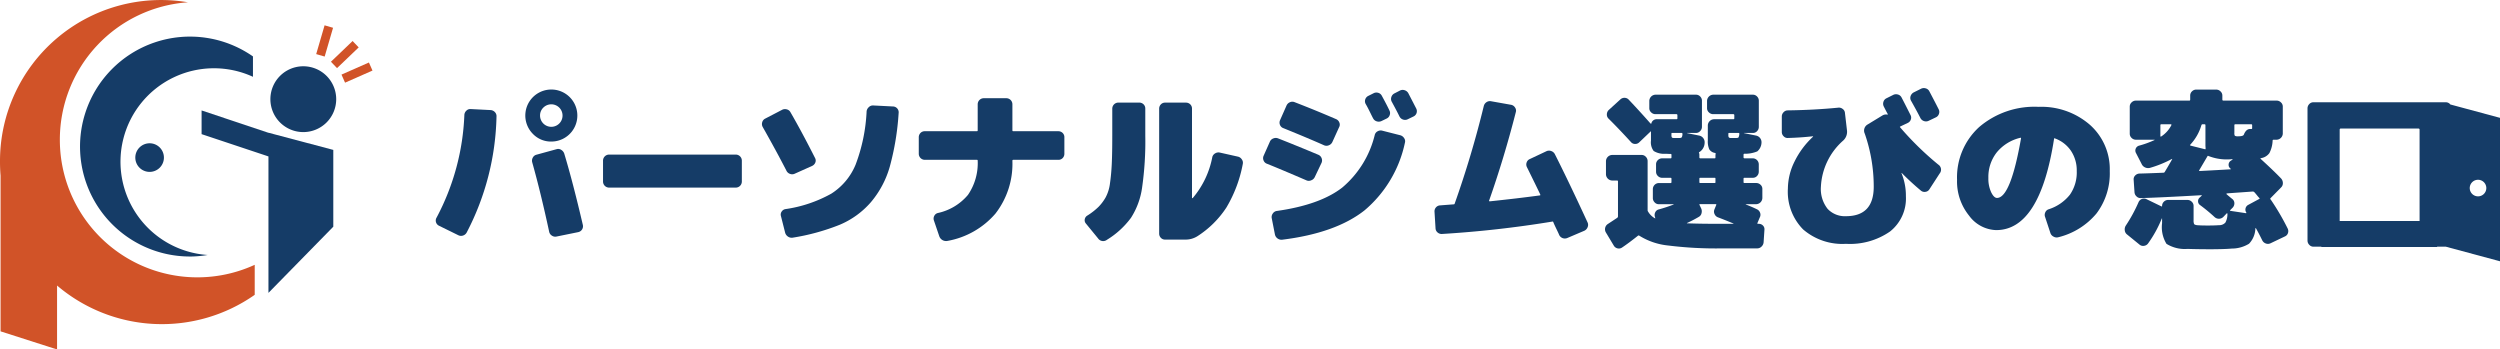 <svg id="グループ_7" data-name="グループ 7" xmlns="http://www.w3.org/2000/svg" width="320" height="44.726" viewBox="0 0 320 44.726">
  <g id="グループ_4" data-name="グループ 4">
    <path id="パス_15" data-name="パス 15" d="M67.007,157a17.624,17.624,0,0,1,16.4-17.575,20.616,20.616,0,0,0-24.061,20.455c0,.585.026,1.164.073,1.738,0,14.49,0,12.327,0,19.926l7.231,2.318v-8.183a20.687,20.687,0,0,0,25.3,1.19v-3.842A17.6,17.6,0,0,1,67.007,157Z" transform="translate(-59.346 -139.132)" fill="#d15328"/>
    <rect id="長方形_65" data-name="長方形 65" width="3.837" height="1.129" transform="translate(42.36 7.904) rotate(-43.742)" fill="#d15328"/>
    <rect id="長方形_66" data-name="長方形 66" width="3.837" height="1.129" transform="matrix(0.28, -0.96, 0.96, 0.28, 40.473, 6.924)" fill="#d15328"/>
    <rect id="長方形_67" data-name="長方形 67" width="3.837" height="1.129" transform="translate(43.711 9.548) rotate(-23.794)" fill="#d15328"/>
    <path id="パス_16" data-name="パス 16" d="M142.445,198.795a14.121,14.121,0,0,0,2.253-.2,11.963,11.963,0,1,1,5.8-22.807v-2.607a14.074,14.074,0,1,0-8.054,25.611Z" transform="translate(-118.119 -165.958)" fill="#153c67"/>
    <path id="パス_17" data-name="パス 17" d="M233.145,234.349v3.033l8.558,2.853V257.7l8.3-8.471V239.4l-8.3-2.2v.009Z" transform="translate(-207.341 -220.212)" fill="#153c67"/>
    <path id="パス_18" data-name="パス 18" d="M296.671,204.7a4.212,4.212,0,1,0-4.212-4.212A4.212,4.212,0,0,0,296.671,204.7Z" transform="translate(-257.849 -187.793)" fill="#153c67"/>
    <path id="パス_19" data-name="パス 19" d="M176.006,264.489a1.831,1.831,0,1,0,1.831-1.831A1.831,1.831,0,0,0,176.006,264.489Z" transform="translate(-158.686 -244.318)" fill="#153c67"/>
  </g>
  <g id="グループ_6" data-name="グループ 6" transform="translate(55.774 11.283)">
    <path id="パス_20" data-name="パス 20" d="M515.565,223.012a3.33,3.33,0,1,0-2.352-.976A3.2,3.2,0,0,0,515.565,223.012Zm-1.019-4.345a1.44,1.44,0,1,1-.422,1.018A1.39,1.39,0,0,1,514.546,218.667Z" transform="translate(-500.772 -216.176)" fill="#153c67"/>
    <path id="パス_21" data-name="パス 21" d="M522.135,268.14a.9.9,0,0,0-.39-.478.7.7,0,0,0-.585-.086l-2.6.714a.719.719,0,0,0-.455.38.783.783,0,0,0-.065.6q1.106,3.944,2.167,8.884a.761.761,0,0,0,.347.488.753.753,0,0,0,.585.119l2.774-.564a.769.769,0,0,0,.607-.91Q523.241,271.8,522.135,268.14Z" transform="translate(-505.686 -259.765)" fill="#153c67"/>
    <path id="パス_22" data-name="パス 22" d="M442.032,233.27l-2.557-.13a.684.684,0,0,0-.541.206.789.789,0,0,0-.26.53,30.438,30.438,0,0,1-3.554,13.154.733.733,0,0,0,.3,1.041l2.47,1.214a.775.775,0,0,0,.617.044.81.81,0,0,0,.466-.391,33.526,33.526,0,0,0,3.814-14.823.745.745,0,0,0-.206-.585A.814.814,0,0,0,442.032,233.27Z" transform="translate(-435.009 -230.464)" fill="#153c67"/>
    <path id="パス_23" data-name="パス 23" d="M596.223,272.411H580.013a.777.777,0,0,0-.78.781v2.664a.777.777,0,0,0,.78.781h16.209a.777.777,0,0,0,.78-.781v-2.664a.777.777,0,0,0-.78-.781Z" transform="translate(-557.82 -263.907)" fill="#153c67"/>
    <path id="パス_24" data-name="パス 24" d="M746.843,230.2l-2.557-.13a.72.72,0,0,0-.553.206.871.871,0,0,0-.292.529,22.028,22.028,0,0,1-1.409,6.839,8.01,8.01,0,0,1-3.11,3.715,16.959,16.959,0,0,1-5.84,1.972.705.705,0,0,0-.509.315.656.656,0,0,0-.1.574l.542,2.146a.863.863,0,0,0,.358.487.828.828,0,0,0,.6.141,27.941,27.941,0,0,0,6.035-1.657,10.825,10.825,0,0,0,3.977-2.882,12.159,12.159,0,0,0,2.427-4.573,33.856,33.856,0,0,0,1.127-6.837.746.746,0,0,0-.693-.845Z" transform="translate(-688.288 -227.854)" fill="#153c67"/>
    <path id="パス_25" data-name="パス 25" d="M719.816,241.517a.764.764,0,0,0,.6-.022l2.232-1a.8.8,0,0,0,.412-.444.673.673,0,0,0-.043-.574q-1.735-3.425-3.143-5.851a.728.728,0,0,0-.477-.369.8.8,0,0,0-.606.065l-2.167,1.127a.727.727,0,0,0-.368.465.776.776,0,0,0,.065.6q1.8,3.184,3.034,5.59A.792.792,0,0,0,719.816,241.517Z" transform="translate(-674.468 -230.542)" fill="#153c67"/>
    <path id="パス_26" data-name="パス 26" d="M869.3,228.034h-5.764a.1.1,0,0,1-.109-.108v-3.337a.777.777,0,0,0-.78-.78h-2.882a.777.777,0,0,0-.78.78v3.337a.1.1,0,0,1-.109.108h-6.652a.746.746,0,0,0-.564.227.773.773,0,0,0-.217.553v2.1a.777.777,0,0,0,.781.781h6.652q.109,0,.109.087a7.193,7.193,0,0,1-1.246,4.4,6.942,6.942,0,0,1-3.846,2.319.693.693,0,0,0-.466.368.734.734,0,0,0-.055.563l.693,2.037a.924.924,0,0,0,1.04.607,10.548,10.548,0,0,0,6.144-3.489,10.385,10.385,0,0,0,2.177-6.762c0-.086.037-.13.109-.13H869.3a.743.743,0,0,0,.564-.228.774.774,0,0,0,.216-.553v-2.1a.744.744,0,0,0-.227-.563A.773.773,0,0,0,869.3,228.034Z" transform="translate(-789.614 -222.52)" fill="#153c67"/>
    <path id="パス_27" data-name="パス 27" d="M1001.451,227.6h-2.665a.777.777,0,0,0-.78.78v3.424q0,2.3-.065,3.652t-.228,2.471a5.135,5.135,0,0,1-.552,1.8,5.921,5.921,0,0,1-.91,1.214,8.4,8.4,0,0,1-1.43,1.116.685.685,0,0,0-.336.476.638.638,0,0,0,.141.542l1.56,1.906a.792.792,0,0,0,1.148.174,10.849,10.849,0,0,0,3.067-2.806,9.606,9.606,0,0,0,1.419-3.846,41.733,41.733,0,0,0,.412-6.7v-3.424a.743.743,0,0,0-.227-.563A.776.776,0,0,0,1001.451,227.6Z" transform="translate(-911.409 -225.751)" fill="#153c67"/>
    <path id="パス_28" data-name="パス 28" d="M1068.779,234.516l-2.319-.52a.8.8,0,0,0-.585.1.763.763,0,0,0-.368.465,11.385,11.385,0,0,1-2.514,5.266c-.014.015-.033.015-.055,0s-.033-.028-.033-.043v-11.4a.745.745,0,0,0-.227-.563.773.773,0,0,0-.552-.216h-2.666a.715.715,0,0,0-.542.228.77.77,0,0,0-.217.552v15.971a.773.773,0,0,0,.217.553.716.716,0,0,0,.542.227h2.666a2.836,2.836,0,0,0,1.473-.434,12.456,12.456,0,0,0,3.717-3.684,16.979,16.979,0,0,0,2.091-5.569.723.723,0,0,0-.13-.585A.794.794,0,0,0,1068.779,234.516Z" transform="translate(-966.103 -225.751)" fill="#153c67"/>
    <path id="パス_29" data-name="パス 29" d="M1260.838,217.078a.812.812,0,0,0-.466-.39.769.769,0,0,0-.618.043l-.715.368a.767.767,0,0,0-.379.465.744.744,0,0,0,.054.6q.673,1.234.976,1.863a.787.787,0,0,0,.466.411.761.761,0,0,0,.617-.044l.715-.346a.749.749,0,0,0,.347-1.04Z" transform="translate(-1136.341 -216.419)" fill="#153c67"/>
    <path id="パス_30" data-name="パス 30" d="M1237.832,218.956a.78.78,0,0,0-.6.065l-.65.325a.755.755,0,0,0-.4.455.724.724,0,0,0,.054.586q.152.26.314.574t.347.694q.184.38.292.574a.764.764,0,0,0,.455.38.836.836,0,0,0,.607-.033l.672-.325a.728.728,0,0,0,.389-.444.717.717,0,0,0-.043-.6q-.3-.649-.975-1.885A.727.727,0,0,0,1237.832,218.956Z" transform="translate(-1117.203 -218.361)" fill="#153c67"/>
    <path id="パス_31" data-name="パス 31" d="M1162.975,230.216q3.206,1.3,5.2,2.189a.767.767,0,0,0,.618,0,.808.808,0,0,0,.444-.411l.867-1.907a.67.67,0,0,0,.033-.585.773.773,0,0,0-.4-.435q-2.71-1.169-5.353-2.188a.748.748,0,0,0-.585.021.8.8,0,0,0-.433.434l-.824,1.863a.769.769,0,0,0,0,.618A.721.721,0,0,0,1162.975,230.216Z" transform="translate(-1054.471 -225.093)" fill="#153c67"/>
    <path id="パス_32" data-name="パス 32" d="M1172.189,252.236l-2.3-.585a.783.783,0,0,0-.6.064.724.724,0,0,0-.38.455,12.725,12.725,0,0,1-4.172,6.762q-2.849,2.21-8.375,2.99a.73.73,0,0,0-.5.314.77.77,0,0,0-.152.575l.412,2.1a.83.83,0,0,0,.325.52.847.847,0,0,0,.585.174q6.869-.845,10.564-3.76a15.5,15.5,0,0,0,5.169-8.658.684.684,0,0,0-.1-.585A.848.848,0,0,0,1172.189,252.236Z" transform="translate(-1048.709 -246.202)" fill="#153c67"/>
    <path id="パス_33" data-name="パス 33" d="M1154.475,263.477a.8.8,0,0,0,.455-.411l.867-1.819a.775.775,0,0,0,.01-.607.758.758,0,0,0-.422-.434q-2.9-1.214-5.158-2.1a.813.813,0,0,0-.6.011.757.757,0,0,0-.444.423l-.8,1.8a.743.743,0,0,0,0,.606.717.717,0,0,0,.433.412q1.733.694,5.049,2.123A.732.732,0,0,0,1154.475,263.477Z" transform="translate(-1042.416 -251.68)" fill="#153c67"/>
    <path id="パス_34" data-name="パス 34" d="M1311.546,233.095a.809.809,0,0,0-.466-.39.778.778,0,0,0-.6.021l-2.124,1a.718.718,0,0,0-.412.434.744.744,0,0,0,.022.585q1.473,2.989,1.712,3.51a.124.124,0,0,1,.011.087.05.05,0,0,1-.054.043q-2.9.392-6.415.759a.1.1,0,0,1-.076-.033c-.021-.021-.025-.04-.011-.054q1.929-5.482,3.423-11.334a.68.68,0,0,0-.1-.585.755.755,0,0,0-.487-.347l-2.556-.455a.784.784,0,0,0-.6.108.819.819,0,0,0-.358.5,128.1,128.1,0,0,1-3.728,12.5c-.014.058-.064.087-.151.087q-1.149.087-1.712.131a.736.736,0,0,0-.531.259.754.754,0,0,0-.185.563l.13,2.1a.735.735,0,0,0,.271.552.781.781,0,0,0,.574.184,138.618,138.618,0,0,0,14.086-1.582c.073-.029.122,0,.152.087.072.187.2.459.369.812s.3.618.367.791a.8.8,0,0,0,1.041.412l2.189-.933a.835.835,0,0,0,.422-.465.743.743,0,0,0-.011-.6Q1313.344,236.648,1311.546,233.095Z" transform="translate(-1168.304 -224.656)" fill="#153c67"/>
    <path id="パス_35" data-name="パス 35" d="M1462.745,237.278h-.108c-.073,0-.094-.036-.065-.108l.3-.715a.721.721,0,0,0,.033-.607.768.768,0,0,0-.4-.433q-.671-.324-1.408-.607c-.015,0-.022-.007-.022-.022a.019.019,0,0,1,.022-.022h1.323a.817.817,0,0,0,.78-.78v-1.17a.7.7,0,0,0-.239-.542.779.779,0,0,0-.541-.217H1460.9a.1.1,0,0,1-.108-.108v-.455a.1.1,0,0,1,.108-.108h1.084a.7.7,0,0,0,.542-.238.788.788,0,0,0,.216-.541v-.953a.777.777,0,0,0-.758-.759H1460.9c-.073-.014-.108-.051-.108-.108v-.347c0-.087.036-.13.108-.13a4.08,4.08,0,0,0,1.647-.3,1.531,1.531,0,0,0,.542-1.084.875.875,0,0,0-.65-.933l-1.6-.324.022-.021h1.128a.7.7,0,0,0,.542-.239.786.786,0,0,0,.216-.542v-3.337a.749.749,0,0,0-.228-.552.725.725,0,0,0-.53-.228H1456.9a.817.817,0,0,0-.78.78v.953a.711.711,0,0,0,.239.532.765.765,0,0,0,.542.228h2.6a.12.12,0,0,1,.108.129v.411a.1.1,0,0,1-.108.108H1457a.818.818,0,0,0-.781.782v1.949a2.468,2.468,0,0,0,.185,1.116,1.043,1.043,0,0,0,.726.465c.087.03.116.08.087.152a.169.169,0,0,1-.011.054.2.2,0,0,0-.01.055v.325c0,.073-.029.108-.087.108h-1.863c-.072-.014-.108-.051-.108-.108v-.325a.6.6,0,0,0-.044-.261c-.029-.043-.015-.078.044-.108a1.423,1.423,0,0,0,.672-1.169.875.875,0,0,0-.65-.933l-1.6-.324v-.021h1.149a.708.708,0,0,0,.53-.239.758.758,0,0,0,.228-.542v-3.337a.747.747,0,0,0-.228-.552.723.723,0,0,0-.53-.228h-5.2a.818.818,0,0,0-.78.78v.953a.713.713,0,0,0,.239.532.764.764,0,0,0,.541.228h2.709a.12.12,0,0,1,.108.129v.411a.1.1,0,0,1-.108.108h-2.492a.691.691,0,0,0-.737.543c-.03.058-.058.058-.086,0l-.044-.022q-1.452-1.645-2.752-3.012a.722.722,0,0,0-.531-.249.754.754,0,0,0-.552.205l-1.5,1.366a.777.777,0,0,0-.227.542.7.7,0,0,0,.206.542q1.235,1.214,2.883,3.013a.687.687,0,0,0,.531.238.719.719,0,0,0,.53-.216l1.387-1.322.066-.065c.029-.029.043-.022.043.022v1.148a1.827,1.827,0,0,0,.347,1.333,2.537,2.537,0,0,0,1.495.357c.058,0,.17,0,.336.011s.285.011.358.011c.057,0,.087.037.087.108v.347a.1.1,0,0,1-.108.108h-1.084a.753.753,0,0,0-.553.227.729.729,0,0,0-.228.532v.953a.733.733,0,0,0,.239.552.765.765,0,0,0,.542.227h1.084a.1.1,0,0,1,.108.108v.455a.1.1,0,0,1-.108.108h-1.517a.778.778,0,0,0-.758.759v1.17a.763.763,0,0,0,.228.542.707.707,0,0,0,.531.238h1.885a.02.02,0,0,1,.022.022c0,.015-.007.022-.022.022a19.278,19.278,0,0,1-1.906.628.649.649,0,0,0-.433.368.761.761,0,0,0-.044.563l.044.152a.03.03,0,0,1,0,.044.028.028,0,0,1-.044,0,2.32,2.32,0,0,1-.867-.846.317.317,0,0,1-.064-.195v-6.284a.767.767,0,0,0-.228-.542.713.713,0,0,0-.531-.238h-3.793a.816.816,0,0,0-.779.78v1.712a.818.818,0,0,0,.779.78h.651a.1.1,0,0,1,.108.108v4.486a.253.253,0,0,1-.086.173l-1.214.8a.807.807,0,0,0-.26,1.062l1.04,1.733a.741.741,0,0,0,.476.326.711.711,0,0,0,.563-.109q.845-.564,2.016-1.495a.147.147,0,0,1,.194-.022,8.564,8.564,0,0,0,3.7,1.257,49.773,49.773,0,0,0,6.945.369h4.443a.774.774,0,0,0,.563-.239.843.843,0,0,0,.26-.543l.108-1.625a.646.646,0,0,0-.195-.52A.715.715,0,0,0,1462.745,237.278Zm-7.606-5.786a.1.1,0,0,1,.108-.108h1.863c.058,0,.087.037.087.108v.455c0,.073-.029.108-.087.108h-1.863a.1.1,0,0,1-.108-.108Zm-2.264-5.277a.5.5,0,0,1-.337.076h-.672c-.13,0-.213-.025-.249-.076a.488.488,0,0,1-.054-.27v-.216a.076.076,0,0,1,.086-.087h1.214a.1.1,0,0,1,.108.108A.907.907,0,0,1,1452.876,226.215Zm6.6,11.063h-1.6q-2.621,0-4.312-.066c-.029,0-.029-.014,0-.043a15.916,15.916,0,0,0,1.5-.78.705.705,0,0,0,.358-.5.891.891,0,0,0-.076-.629l-.195-.411c-.03-.058-.007-.088.064-.088h2.016c.073,0,.094.037.065.109l-.239.585a.727.727,0,0,0,.032.586.755.755,0,0,0,.445.411q.973.368,1.949.78a.022.022,0,1,1,0,.043Zm.672-11.063c-.043.051-.152.076-.325.076h-.649a.333.333,0,0,1-.26-.076.419.419,0,0,1-.065-.27v-.216c0-.058.036-.087.108-.087h1.191a.1.1,0,0,1,.109.108A1.129,1.129,0,0,1,1460.145,226.215Z" transform="translate(-1293.392 -219.911)" fill="#153c67"/>
    <path id="パス_36" data-name="パス 36" d="M1707.557,218.932a.791.791,0,0,0,.467.411.767.767,0,0,0,.617-.043l.911-.434a.726.726,0,0,0,.39-.444.718.718,0,0,0-.043-.6q-.39-.78-1.192-2.3a.731.731,0,0,0-.476-.368.8.8,0,0,0-.607.065l-.911.455a.833.833,0,0,0-.4.476.721.721,0,0,0,.054.585Q1707.19,218.2,1707.557,218.932Z" transform="translate(-1517.531 -215.13)" fill="#153c67"/>
    <path id="パス_37" data-name="パス 37" d="M1615.556,229.386a38.873,38.873,0,0,1-4.9-4.789c-.014-.044-.007-.072.021-.087a.149.149,0,0,0,.108-.043l.867-.412a.727.727,0,0,0,.39-.434.691.691,0,0,0-.043-.585q-.76-1.516-1.149-2.253a.731.731,0,0,0-.477-.369.8.8,0,0,0-.606.065l-.867.433a.731.731,0,0,0-.369.466.778.778,0,0,0,.065.6c.057.115.137.271.238.465s.181.343.239.444q.043.109-.021.109a.872.872,0,0,0-.65.108l-1.886,1.148a.9.9,0,0,0-.369,1.17,20.639,20.639,0,0,1,1.149,6.8q0,3.77-3.555,3.77a3.015,3.015,0,0,1-2.351-.942,4.086,4.086,0,0,1-.856-2.828,8.4,8.4,0,0,1,2.86-5.917,1.512,1.512,0,0,0,.477-1.3l-.26-2.232a.68.68,0,0,0-.292-.509.748.748,0,0,0-.575-.162q-3.055.3-6.457.346a.713.713,0,0,0-.531.239.76.76,0,0,0-.227.542v1.993a.749.749,0,0,0,.237.543.675.675,0,0,0,.542.216q1.6-.043,3.186-.216c.029,0,.043.008.043.021a.059.059,0,0,1-.022.044,10.791,10.791,0,0,0-2.372,3.2,7.893,7.893,0,0,0-.835,3.414,6.861,6.861,0,0,0,1.951,5.243,7.669,7.669,0,0,0,5.482,1.843,8.977,8.977,0,0,0,5.646-1.582,5.385,5.385,0,0,0,2.026-4.508,7.542,7.542,0,0,0-.563-2.946v-.044l.044.022q1.126,1.149,2.448,2.253a.7.7,0,0,0,.563.151.677.677,0,0,0,.5-.3l1.321-2.038A.772.772,0,0,0,1615.556,229.386Z" transform="translate(-1423.232 -219.603)" fill="#153c67"/>
    <path id="パス_38" data-name="パス 38" d="M1763.587,233.534a9.453,9.453,0,0,0-6.545-2.287,10.878,10.878,0,0,0-7.606,2.58,8.7,8.7,0,0,0-2.839,6.761,6.932,6.932,0,0,0,1.538,4.583,4.46,4.46,0,0,0,3.468,1.853q5.591,0,7.411-11.68c0-.072.029-.093.087-.065a4.205,4.205,0,0,1,2.059,1.571,4.481,4.481,0,0,1,.757,2.611,4.984,4.984,0,0,1-.877,3.035,5.674,5.674,0,0,1-2.719,1.863.68.68,0,0,0-.423.379.746.746,0,0,0-.033.6l.672,2.037a.785.785,0,0,0,.4.477.794.794,0,0,0,.617.087,9.214,9.214,0,0,0,4.9-3.055,8.491,8.491,0,0,0,1.689-5.419A7.582,7.582,0,0,0,1763.587,233.534Zm-11.876,9.372q-.39,0-.747-.725a4.135,4.135,0,0,1-.358-1.832,5.083,5.083,0,0,1,1.072-3.272,5.551,5.551,0,0,1,3-1.865c.072-.028.108-.006.108.066Q1753.446,242.907,1751.711,242.906Z" transform="translate(-1551.868 -228.854)" fill="#153c67"/>
    <path id="パス_39" data-name="パス 39" d="M1909.832,230.445l-.022-.022a.108.108,0,0,1,0-.173l1.344-1.365a.748.748,0,0,0,.227-.574.879.879,0,0,0-.227-.574q-.933-.975-2.623-2.514c-.029-.015-.032-.033-.011-.054a.088.088,0,0,1,.055-.033,1.624,1.624,0,0,0,1.083-.65,3.84,3.84,0,0,0,.412-1.6q0-.108.13-.108h.39a.819.819,0,0,0,.781-.78v-3.468a.71.71,0,0,0-.239-.531.761.761,0,0,0-.542-.228h-6.847a.121.121,0,0,1-.108-.13v-.52a.713.713,0,0,0-.239-.532.766.766,0,0,0-.541-.228H1900.3a.756.756,0,0,0-.553.228.732.732,0,0,0-.228.532v.52c0,.086-.036.13-.108.13h-6.848a.761.761,0,0,0-.542.228.715.715,0,0,0-.239.531v3.468a.736.736,0,0,0,.239.552.762.762,0,0,0,.542.228h2.384c.028,0,.028.015,0,.043a12.343,12.343,0,0,1-1.973.716.65.65,0,0,0-.411.909l.737,1.431a.868.868,0,0,0,.466.455.916.916,0,0,0,.617.044,14.22,14.22,0,0,0,2.817-1.149c.015.029.015.051,0,.066q-.3.541-.932,1.6a.2.2,0,0,1-.173.108q-2.1.087-3.077.108a.8.8,0,0,0-.542.249.671.671,0,0,0-.195.532l.108,1.6a.792.792,0,0,0,.272.553.716.716,0,0,0,.552.205q2.4-.064,7.736-.368a.073.073,0,0,1,.044.021.028.028,0,0,1,0,.044l-.26.239a.591.591,0,0,0-.206.487.573.573,0,0,0,.249.466,22.223,22.223,0,0,1,1.863,1.538.811.811,0,0,0,1.105,0l.455-.476q.021-.022.054,0c.021.014.032.029.032.043a2.262,2.262,0,0,1-.26,1.138,1.044,1.044,0,0,1-.8.336c-.448.03-.925.043-1.43.043-.606,0-1.076-.013-1.408-.043-.2-.029-.325-.08-.369-.152a1.162,1.162,0,0,1-.065-.5v-1.819a.711.711,0,0,0-.239-.532.763.763,0,0,0-.542-.228h-2.47a.749.749,0,0,0-.552.228.728.728,0,0,0-.229.532c0,.072-.029.093-.087.064l-1.928-.932a.725.725,0,0,0-.585-.011.771.771,0,0,0-.411.4,19.229,19.229,0,0,1-1.626,2.99.888.888,0,0,0-.14.6.745.745,0,0,0,.27.53l1.626,1.323a.7.7,0,0,0,.564.151.744.744,0,0,0,.519-.3,15.071,15.071,0,0,0,1.755-3.186c0-.015.006-.022.021-.022s.021.007.021.022v.585a4.069,4.069,0,0,0,.563,2.644,4.433,4.433,0,0,0,2.687.65q1.367.043,2.839.044,1.885,0,2.839-.088a4.235,4.235,0,0,0,2.2-.617,2.944,2.944,0,0,0,.814-1.96c0-.058.029-.058.087,0q.432.78.8,1.538a.817.817,0,0,0,.455.391.754.754,0,0,0,.586-.023l1.864-.888a.691.691,0,0,0,.379-.423.753.753,0,0,0-.032-.574A31.239,31.239,0,0,0,1909.832,230.445Zm-12.72-9.535a3.782,3.782,0,0,1-1.3,1.451c-.072.03-.109.015-.109-.043v-1.408a.1.1,0,0,1,.109-.108h1.257c.014,0,.029.015.043.043S1897.126,220.9,1897.112,220.909Zm8.062,0a.1.1,0,0,1,.108-.108h2.058a.1.1,0,0,1,.109.108v.39a.1.1,0,0,1-.109.108h-.108c-.361-.028-.644.21-.845.715q-.087.217-.694.217a.865.865,0,0,1-.455-.065.624.624,0,0,1-.064-.368Zm-5.656,2.513a6.205,6.205,0,0,0,1.431-2.491c.028-.088.072-.13.13-.13h.282a.1.1,0,0,1,.109.108v2.535c0,.058,0,.142.01.25s.01.184.01.228c0,.073-.035.093-.107.065l-1.82-.455C1899.5,223.5,1899.488,223.467,1899.517,223.423Zm1.236,3.358c-.087,0-.116-.028-.087-.086l1.061-1.8c.029-.057.066-.072.109-.043a6.416,6.416,0,0,0,3.055.411.063.063,0,0,1,.043.023.027.027,0,0,1,0,.043l-.238.151a.607.607,0,0,0-.261.466.566.566,0,0,0,.2.488l.066.065a.036.036,0,0,1,.01.043.037.037,0,0,1-.033.022Q1903.287,226.652,1900.753,226.781Zm7.605,3.576-1.408.759a.682.682,0,0,0-.239,1,.057.057,0,0,1-.064.065l-1.994-.3c-.014,0-.025-.01-.032-.033a.048.048,0,0,1,.011-.054l.324-.324a.8.8,0,0,0,.218-.553.687.687,0,0,0-.239-.531c-.13-.1-.384-.31-.758-.629a.066.066,0,0,1-.011-.065c.008-.028.019-.043.033-.043q.541-.043,1.647-.12t1.647-.119a.3.3,0,0,1,.217.065c.086.087.2.22.346.4a4.8,4.8,0,0,0,.326.379Q1908.445,230.315,1908.358,230.357Z" transform="translate(-1674.948 -216.176)" fill="#153c67"/>
    <g id="グループ_5" data-name="グループ 5" transform="translate(239.587 1.808)">
      <path id="パス_40" data-name="パス 40" d="M2067.009,227.587c-.016-.017-.027-.035-.043-.052a.725.725,0,0,0-.531-.228h-16.946a.7.7,0,0,0-.542.239.778.778,0,0,0-.217.542v16.924a.77.77,0,0,0,.227.542.711.711,0,0,0,.532.238h1.016v.043h14.813v-.043h1.12l6.931,1.868V229.3Zm-3.933,13.741V242.5h-10.228V230.8c.014-.087.058-.131.131-.131h9.967c.085.015.129.059.129.131Zm7.481-1.979a1.061,1.061,0,1,1,1.061-1.06A1.061,1.061,0,0,1,2070.557,239.349Z" transform="translate(-2048.73 -227.307)" fill="#153c67"/>
    </g>
  </g>
</svg>
